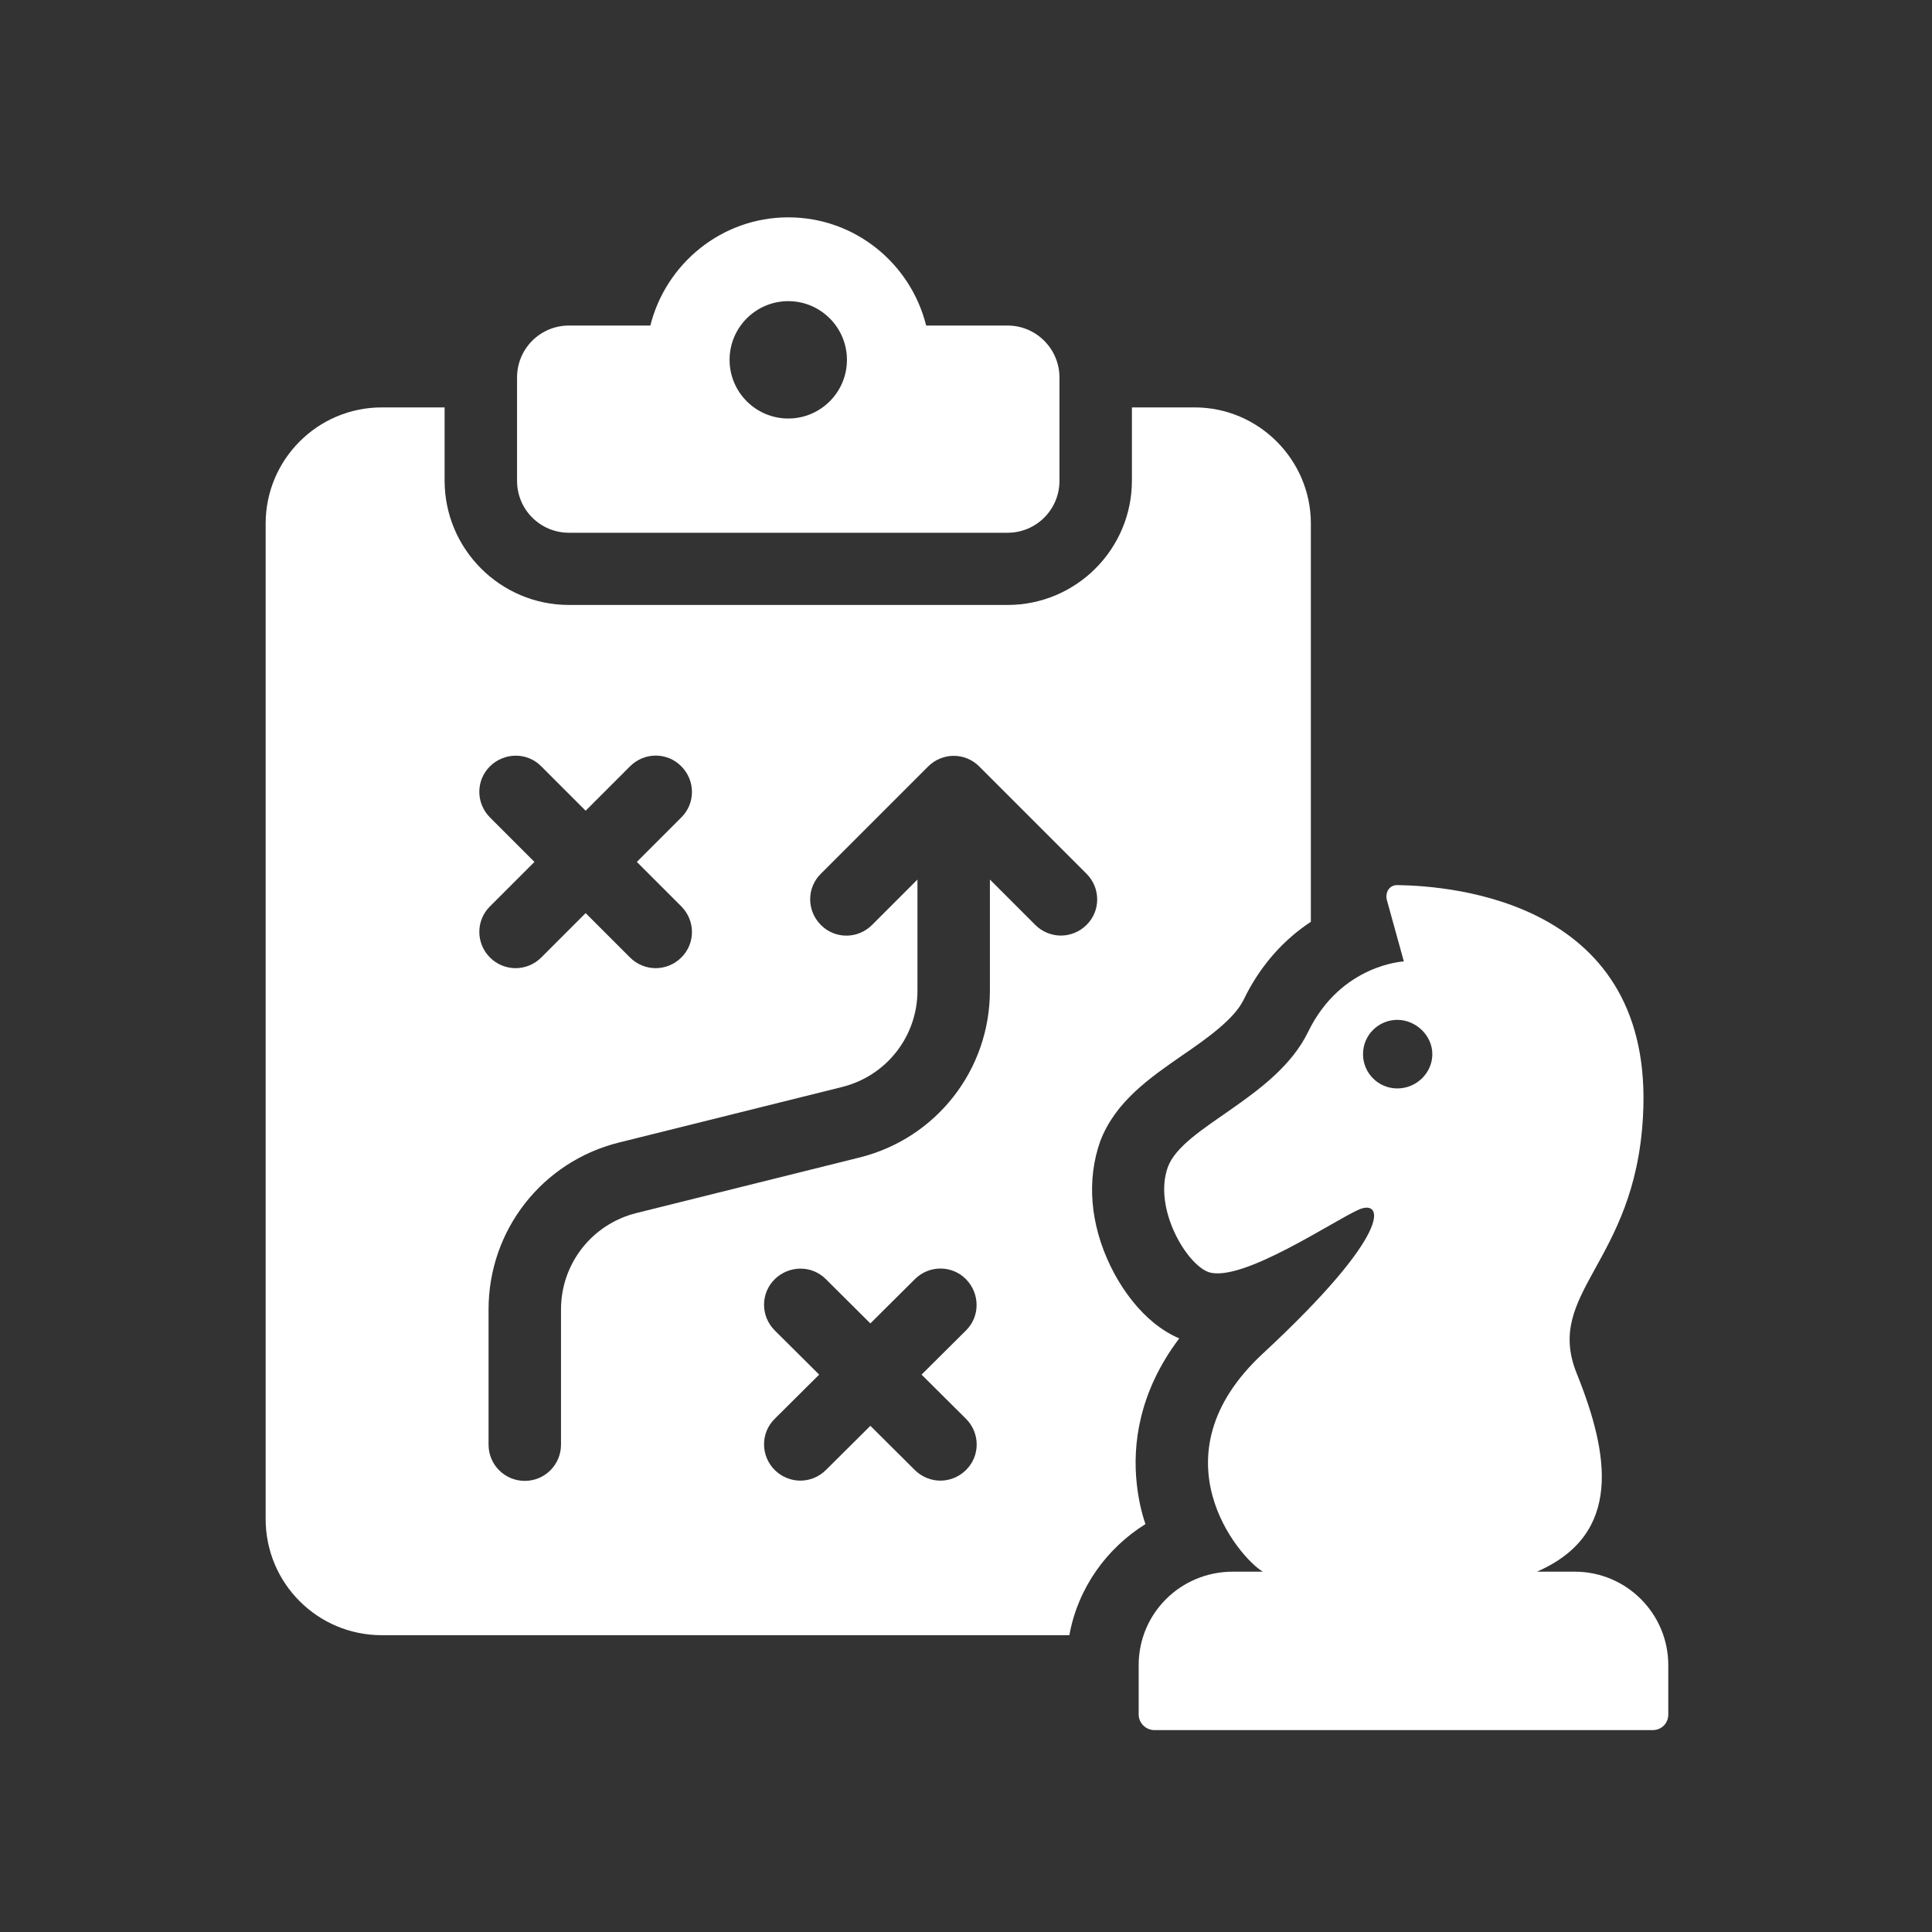 <svg xmlns="http://www.w3.org/2000/svg" width="80" height="80" viewBox="0 0 80 80" fill="none"><rect x="0" y="0" width="80" height="80" fill="#333333" stroke="none"/><g clip-path="url(#clip0_310_853)"><path d="M23.55 22.06H41.72C42.91 22.06 43.87 21.1 43.87 19.91V15.63C43.87 14.45 42.91 13.48 41.72 13.48H38.35C37.71 10.91 35.4 9 32.64 9C29.88 9 27.57 10.92 26.93 13.48H23.56C22.37 13.48 21.41 14.44 21.41 15.63V19.91C21.41 21.1 22.37 22.06 23.56 22.06H23.55ZM32.64 12.47C33.98 12.47 35.07 13.56 35.07 14.9C35.07 16.24 33.98 17.33 32.64 17.33C31.3 17.33 30.21 16.24 30.21 14.9C30.21 13.56 31.3 12.47 32.64 12.47Z" fill="white"></path><path d="M47.07 61.43C46.9 59.87 47.13 57.67 48.83 55.42C47.24 54.74 46.32 53.12 45.98 52.42C45.14 50.68 44.99 48.86 45.56 47.25C46.19 45.61 47.6 44.64 48.97 43.69C49.98 43 51.1 42.2 51.49 41.41C52.21 39.91 53.23 38.86 54.28 38.17V21.68C54.28 19.04 52.12 16.87 49.47 16.87H46.87V19.9C46.87 22.74 44.56 25.05 41.72 25.05H23.56C20.72 25.05 18.41 22.74 18.41 19.9V16.87H15.81C13.15 16.87 11 19.03 11 21.68V62.9C11 65.56 13.15 67.71 15.81 67.71H44.28C44.63 65.77 45.81 64.12 47.43 63.11C47.25 62.58 47.13 62.01 47.07 61.43ZM20.29 33.85C19.7 33.26 19.7 32.31 20.29 31.73C20.88 31.15 21.83 31.14 22.41 31.73L24.25 33.57L26.09 31.73C26.68 31.14 27.63 31.14 28.21 31.73C28.8 32.32 28.8 33.27 28.21 33.85L26.37 35.69L28.21 37.53C28.8 38.12 28.8 39.07 28.21 39.65C27.92 39.94 27.53 40.09 27.15 40.09C26.77 40.09 26.38 39.94 26.09 39.65L24.25 37.81L22.41 39.65C22.12 39.94 21.73 40.09 21.35 40.09C20.97 40.09 20.58 39.94 20.29 39.65C19.7 39.06 19.7 38.11 20.29 37.53L22.13 35.69L20.29 33.85ZM40 58.75C40.59 59.34 40.59 60.29 40 60.87C39.71 61.16 39.32 61.31 38.94 61.31C38.56 61.31 38.17 61.16 37.88 60.87L36.04 59.04L34.2 60.87C33.91 61.16 33.52 61.31 33.14 61.31C32.76 61.31 32.37 61.16 32.08 60.87C31.49 60.28 31.49 59.33 32.08 58.75L33.92 56.92L32.08 55.09C31.49 54.5 31.49 53.55 32.08 52.97C32.67 52.39 33.62 52.38 34.2 52.97L36.04 54.8L37.88 52.97C38.47 52.38 39.42 52.38 40 52.97C40.58 53.56 40.59 54.51 40 55.09L38.16 56.92L40 58.75ZM43.93 38.74C43.55 38.74 43.16 38.59 42.87 38.3L40.99 36.42V41.02C40.99 44.3 38.77 47.14 35.59 47.93L26.35 50.23C24.51 50.69 23.23 52.33 23.23 54.22V59.82C23.23 60.65 22.56 61.32 21.73 61.32C20.9 61.32 20.23 60.65 20.23 59.82V54.22C20.23 50.94 22.45 48.1 25.63 47.31L34.87 45.01C36.71 44.55 37.99 42.91 37.99 41.02V36.42L36.11 38.3C35.52 38.89 34.57 38.89 33.99 38.3C33.4 37.71 33.4 36.76 33.99 36.18L38.43 31.74C39.02 31.15 39.97 31.15 40.55 31.74L44.99 36.18C45.58 36.77 45.58 37.72 44.99 38.3C44.7 38.59 44.31 38.74 43.93 38.74Z" fill="white"></path><path d="M65.22 65.08H63.64C67.2 63.53 66.64 60.22 65.28 56.85C63.95 53.51 67.69 52.31 68.03 46.27C68.56 37.33 60.14 36.68 57.85 36.65C57.54 36.65 57.36 36.93 57.42 37.24L58.13 39.81C58.13 39.81 55.53 39.93 54.17 42.72C52.84 45.47 49 46.62 48.36 48.32C47.74 50.02 49.13 52.37 50.06 52.68C51.45 53.11 55.26 50.52 56.28 50.08C57.3 49.65 57.69 51.04 52.29 56.05C47.72 60.29 51.3 64.49 52.29 65.08H51.05C48.88 65.08 47.15 66.81 47.15 68.95V70.99C47.15 71.36 47.46 71.64 47.8 71.64H68.43C68.8 71.64 69.08 71.36 69.08 70.99V68.95C69.08 66.82 67.35 65.08 65.21 65.08H65.22ZM57.86 45.07C57.09 45.07 56.44 44.45 56.44 43.65C56.44 42.85 57.09 42.23 57.86 42.23C58.63 42.23 59.31 42.88 59.31 43.65C59.31 44.42 58.66 45.07 57.86 45.07Z" fill="white"></path></g><defs><clipPath id="clip0_310_853"><rect width="58.09" height="62.64" fill="white" transform="translate(11 9)"></rect></clipPath></defs></svg>